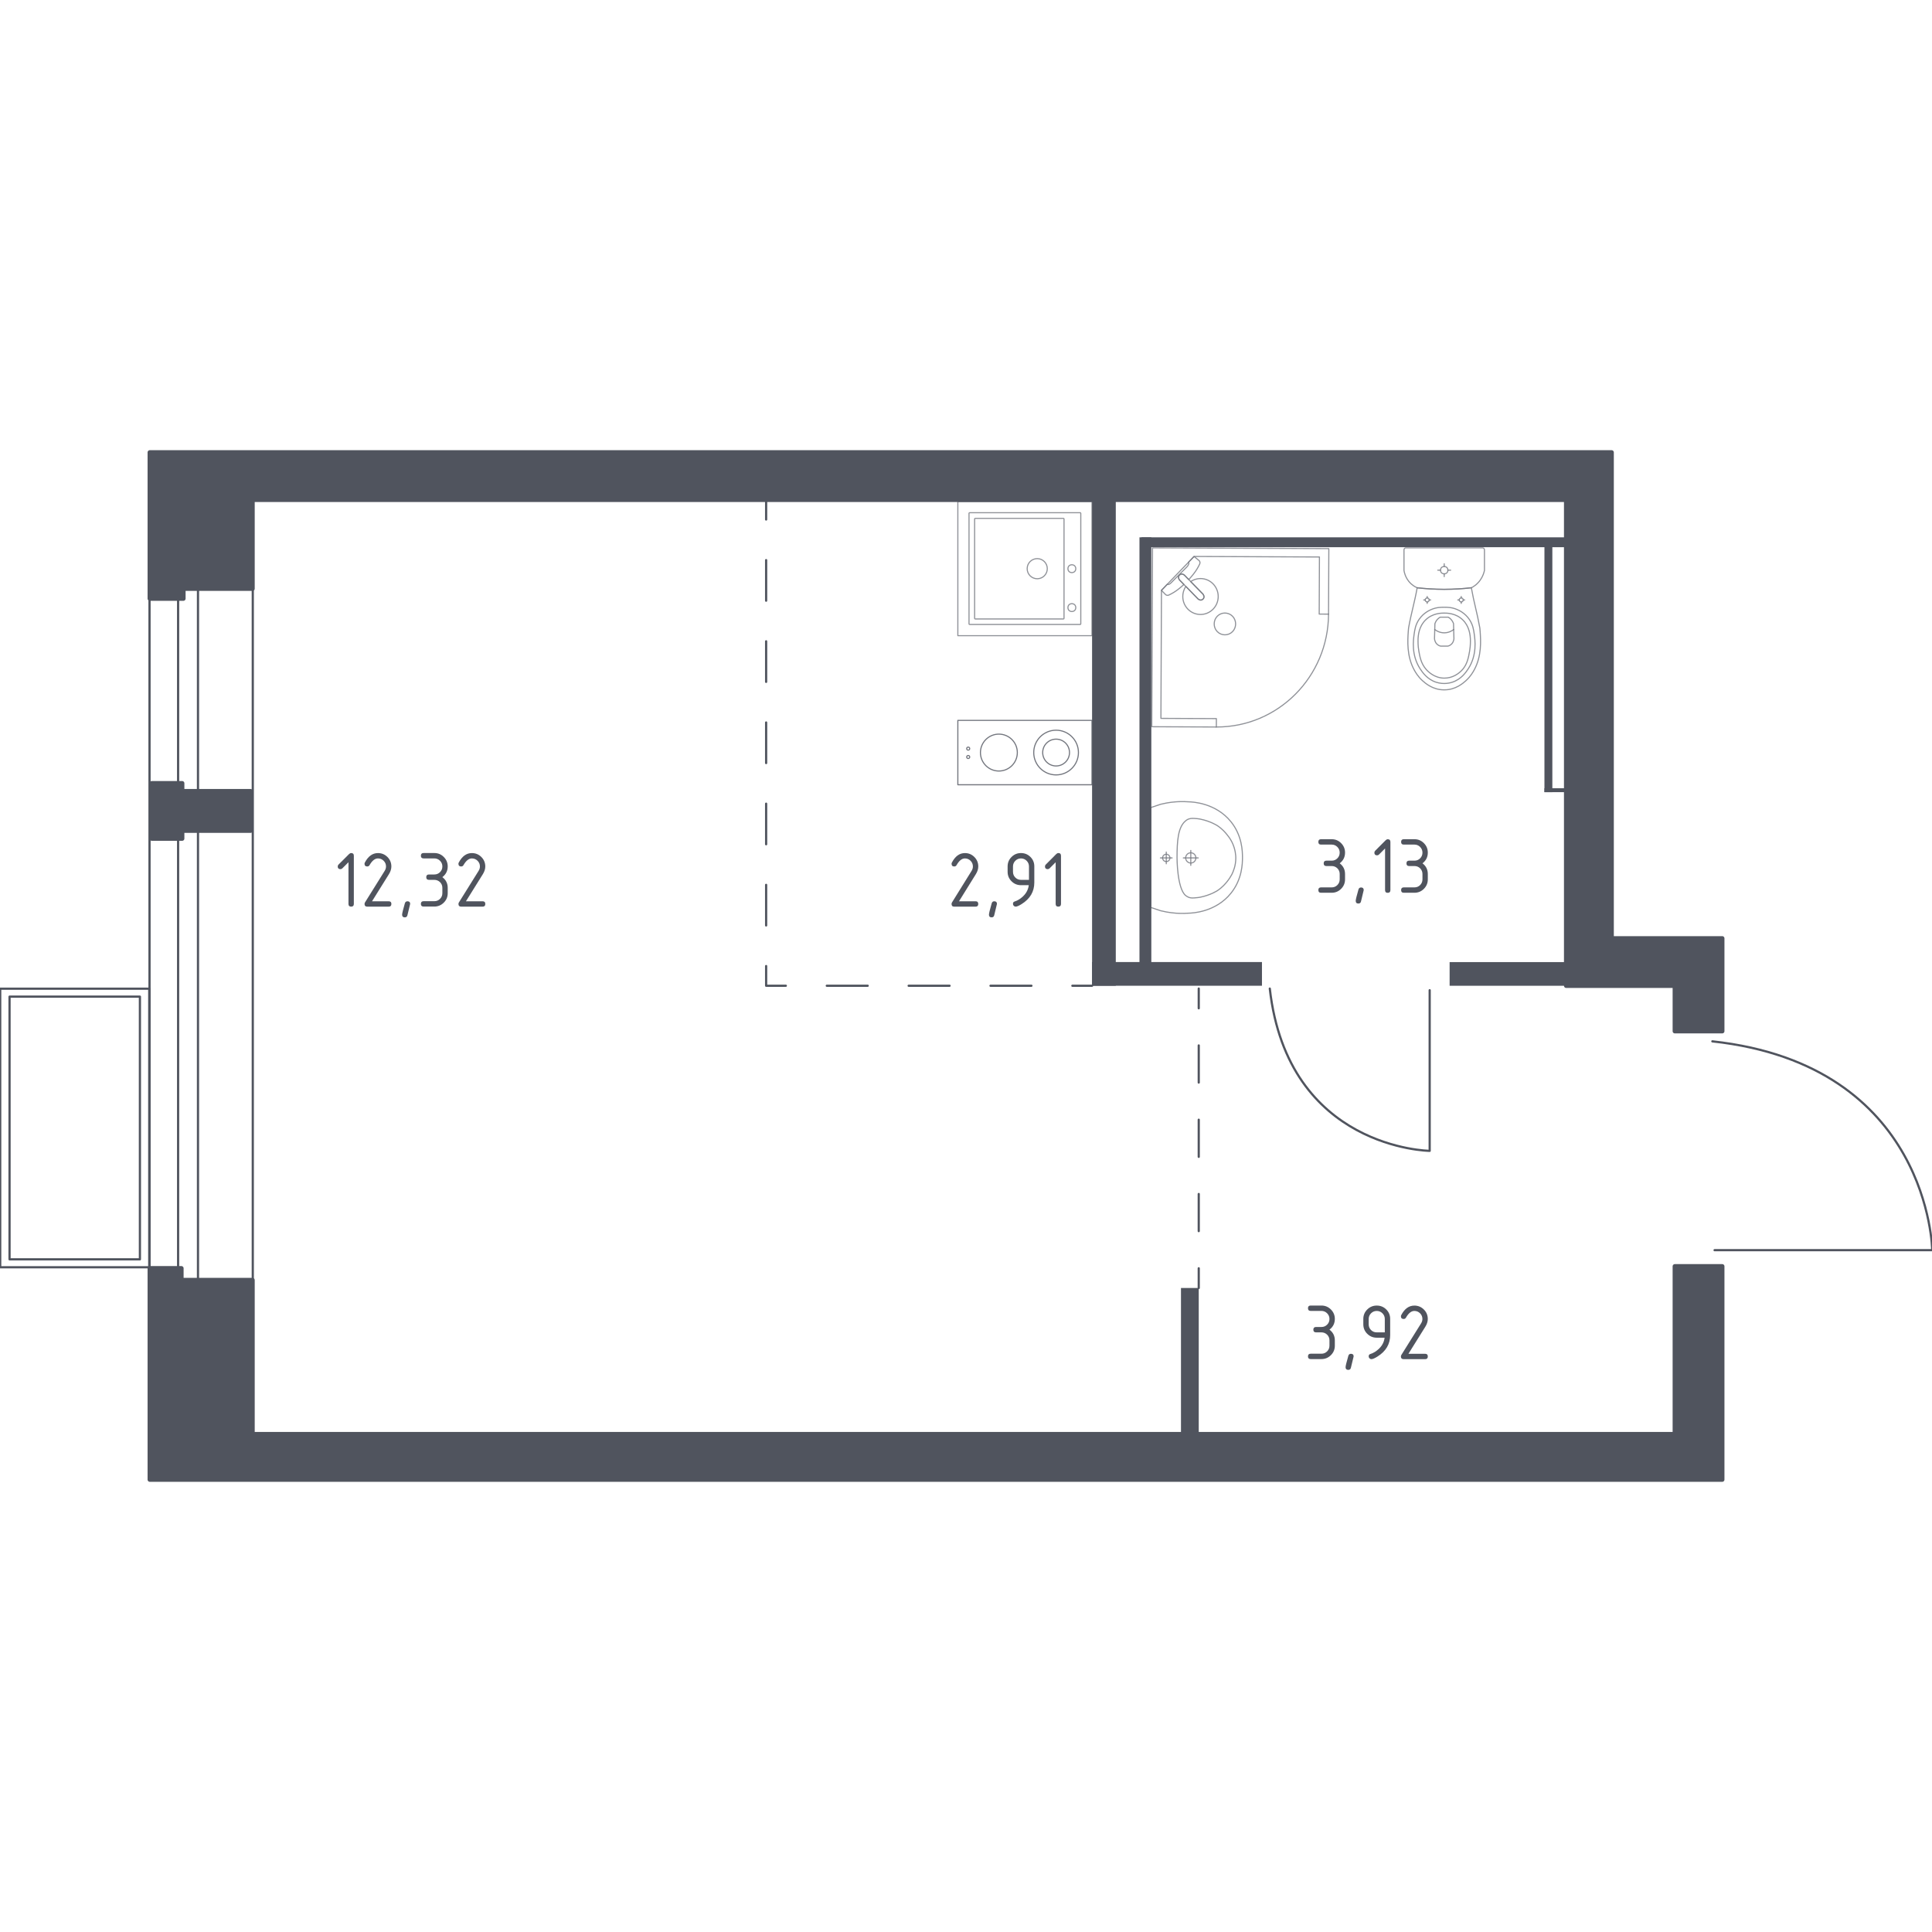 <?xml version="1.0" encoding="utf-8"?>
<!-- Generator: Adobe Illustrator 25.0.1, SVG Export Plug-In . SVG Version: 6.00 Build 0)  -->
<svg version="1.1" xmlns="http://www.w3.org/2000/svg" xmlns:xlink="http://www.w3.org/1999/xlink" x="0px" y="0px"
	 viewBox="0 0 1000 1000" style="enable-background:new 0 0 1000 1000;" xml:space="preserve">
<style type="text/css">
	.st0{fill:none;stroke:#50545E;stroke-width:1.143;stroke-linecap:round;stroke-linejoin:round;stroke-miterlimit:10;}
	.st1{fill:none;stroke:#50545E;stroke-width:1.143;stroke-linecap:round;stroke-linejoin:round;}
	.st2{fill:none;stroke:#50545E;stroke-width:1.143;stroke-linecap:round;stroke-linejoin:round;stroke-dasharray:19.224,19.224;}
	.st3{fill:none;stroke:#50545E;stroke-width:1.143;stroke-linecap:round;stroke-linejoin:round;stroke-dasharray:21.011,21.011;}
	.st4{fill:none;stroke:#50545E;stroke-width:1.143;stroke-linecap:round;stroke-linejoin:round;stroke-dasharray:21.185,21.185;}
	.st5{fill:#50545E;}
	.st6{opacity:0.8;fill:none;stroke:#50545E;stroke-width:0.572;stroke-linecap:round;stroke-linejoin:round;stroke-miterlimit:10;}
	.st7{opacity:0.8;}
	.st8{fill:#50545E;stroke:#50545E;stroke-width:2.286;stroke-linecap:round;stroke-linejoin:round;stroke-miterlimit:10;}
</style>
<g id="_x2D_">
</g>
<g id="Окна_x2C__двери">
	<g>
		<rect x="0.11" y="511.75" class="st0" width="77.14" height="144.19"/>
		<rect x="4.94" y="515.86" class="st0" width="67.48" height="135.97"/>
	</g>
	<g>
		
			<rect x="77.39" y="296.53" transform="matrix(-1 1.645585e-10 -1.645585e-10 -1 208.231 961.317)" class="st0" width="53.45" height="368.26"/>
		
			<rect x="92.2" y="296.53" transform="matrix(-1 1.655967e-10 -1.655967e-10 -1 194.678 961.317)" class="st0" width="10.29" height="368.26"/>
	</g>
	<path class="st0" d="M740,512.53l0,83.15c0,0-73.38-0.85-82.76-83.99"/>
	<path class="st0" d="M887.46,647.09l112.65,0c0,0-1.15-95.83-113.8-108.09"/>
</g>
<g id="Пунктир">
	<g>
		<g>
			<line class="st1" x1="620.47" y1="666.66" x2="620.47" y2="656.46"/>
			<line class="st2" x1="620.47" y1="637.23" x2="620.47" y2="531.5"/>
			<line class="st1" x1="620.47" y1="521.89" x2="620.47" y2="511.68"/>
		</g>
	</g>
	<g>
		<g>
			<line class="st1" x1="396.55" y1="258.69" x2="396.55" y2="268.9"/>
			<line class="st3" x1="396.55" y1="289.91" x2="396.55" y2="489.51"/>
			<polyline class="st1" points="396.55,500.02 396.55,510.22 406.75,510.22 			"/>
			<line class="st4" x1="427.94" y1="510.22" x2="544.46" y2="510.22"/>
			<line class="st1" x1="555.05" y1="510.22" x2="565.26" y2="510.22"/>
		</g>
	</g>
</g>
<g id="Перегородки">
	<rect x="611.27" y="666.66" class="st5" width="9.2" height="75.66"/>
	<rect x="565.26" y="258.69" class="st5" width="12.27" height="251.53"/>
	<rect x="565.26" y="497.95" class="st5" width="87.93" height="12.27"/>
	<rect x="750.32" y="497.98" class="st5" width="60.33" height="12.25"/>
	<rect x="590.82" y="278.12" class="st5" width="219.83" height="5.11"/>
	<rect x="589.79" y="278.12" class="st5" width="6.13" height="221.88"/>
	<rect x="799.4" y="279.66" class="st5" width="4.09" height="130.37"/>
	<rect x="799.4" y="407.98" class="st5" width="16.28" height="2.04"/>
</g>
<g id="Layer_14">
</g>
<g id="Сантехника">
	<g>
		<g>
			<circle class="st6" cx="501.14" cy="387.48" r="0.78"/>
			<circle class="st6" cx="501.14" cy="391.82" r="0.78"/>
		</g>
		<circle class="st6" cx="546.63" cy="389.52" r="11.57"/>
		<g>
			<circle class="st6" cx="517.02" cy="389.53" r="9.55"/>
		</g>
		
			<rect x="513.83" y="354.81" transform="matrix(-1.836970e-16 1 -1 -1.836970e-16 920.015 -140.967)" class="st6" width="33.33" height="69.43"/>
		<circle class="st6" cx="546.63" cy="389.52" r="6.94"/>
	</g>
	<g class="st7">
		
			<rect x="495.78" y="259.59" transform="matrix(-4.502284e-11 1 -1 -4.502284e-11 824.797 -236.185)" class="st6" width="69.43" height="69.43"/>
		<circle class="st6" cx="536.87" cy="294.35" r="5.21"/>
		<circle class="st6" cx="554.79" cy="294.35" r="2.03"/>
		<circle class="st6" cx="554.79" cy="314.49" r="2.03"/>
		<path class="st6" d="M501.56,322.95v-57.29c0-0.16,0.13-0.28,0.28-0.28h57.29c0.16,0,0.28,0.13,0.28,0.28v57.29
			c0,0.16-0.13,0.28-0.28,0.28h-57.29C501.69,323.23,501.56,323.11,501.56,322.95z"/>
		<path class="st6" d="M504.46,320.09v-51.51c0-0.16,0.13-0.28,0.28-0.28h45.72c0.16,0,0.28,0.13,0.28,0.28v51.51
			c0,0.16-0.13,0.28-0.28,0.28h-45.72C504.59,320.37,504.46,320.24,504.46,320.09z"/>
	</g>
	<g class="st7">
		<path class="st6" d="M616.35,446.7c1.46,0,2.64-1.19,2.64-2.65c0-1.46-1.18-2.65-2.64-2.65c-1.46,0-2.65,1.19-2.65,2.65
			C613.7,445.51,614.89,446.7,616.35,446.7z"/>
		<line class="st6" x1="616.35" y1="440.19" x2="616.35" y2="447.91"/>
		<line class="st6" x1="620.21" y1="444.05" x2="612.49" y2="444.05"/>
		<path class="st6" d="M603.66,445.95c1.05,0,1.9-0.85,1.9-1.9c0-1.05-0.85-1.9-1.9-1.9c-1.05,0-1.9,0.85-1.9,1.9
			C601.76,445.1,602.61,445.95,603.66,445.95z"/>
		<line class="st6" x1="603.66" y1="441.02" x2="603.66" y2="447.09"/>
		<line class="st6" x1="606.69" y1="444.05" x2="600.63" y2="444.05"/>
		<path class="st6" d="M615.23,472.66c-1.36,0.1-3.05,0.17-4.98,0.09c-0.76-0.03-2.2-0.1-4.01-0.33c-1.49-0.19-3.35-0.49-5.46-1.02
			c-1.71-0.57-3.41-1.14-5.12-1.71c0,0,0-0.01,0-0.02c0-0.73,0-51.45,0-51.66c0,0,0-0.01,0-0.02c1.71-0.57,3.41-1.14,5.12-1.71
			c2.11-0.53,3.97-0.83,5.46-1.02c1.81-0.23,3.25-0.3,4.01-0.33c1.93-0.07,3.62-0.01,4.98,0.09c1.89,0.04,13.99,0.49,21.9,10.29
			c5.85,7.26,5.97,15.39,5.97,18.51c0,3.13-0.12,11.25-5.97,18.51C629.22,472.17,617.12,472.62,615.23,472.66z"/>
		<path class="st6" d="M618.19,464.75c-0.66,0.06-1.56,0.12-2.63-0.2c-0.06-0.02-0.1-0.03-0.14-0.05c0,0-0.93-0.32-1.78-1.03
			c-4.41-3.72-4.41-19.43-4.41-19.43l0,0c0-8.62,0.47-15.88,4.4-19.14c0,0,0,0,0,0c0,0,0,0,0,0c0.87-0.76,1.65-1,1.77-1.03
			c0,0,0,0,0,0c1.17-0.4,2.59-0.26,2.77-0.25c1.35,0.09,2.02,0.14,2.99,0.33c5.55,1.12,9.01,3.45,9.01,3.45
			c2.57,1.73,4.13,3.62,4.93,4.6c0.64,0.79,1.61,2,2.5,3.75c1.95,3.83,2.04,7.35,2.05,8.29c0.02,4.15-1.39,7.19-2.05,8.57
			c0,0,0,0,0,0c-0.55,1.01-1.35,2.33-2.5,3.75c-0.79,0.97-2.35,2.87-4.93,4.6c0,0-3.49,2.34-9.01,3.45
			C620.58,464.54,619.78,464.61,618.19,464.75z"/>
	</g>
	<g class="st7">
		<ellipse class="st6" cx="747.52" cy="295.12" rx="1.91" ry="1.9"/>
		<line class="st6" x1="750.85" y1="295.12" x2="749.43" y2="295.12"/>
		<line class="st6" x1="745.61" y1="295.12" x2="744.19" y2="295.12"/>
		<line class="st6" x1="747.52" y1="298.44" x2="747.52" y2="297.02"/>
		<line class="st6" x1="747.52" y1="293.22" x2="747.52" y2="291.8"/>
		<line class="st6" x1="758.12" y1="310.53" x2="757.36" y2="310.53"/>
		<line class="st6" x1="755.3" y1="310.53" x2="754.53" y2="310.53"/>
		<line class="st6" x1="756.33" y1="312.33" x2="756.33" y2="311.56"/>
		<line class="st6" x1="756.33" y1="309.51" x2="756.33" y2="308.74"/>
		<ellipse class="st6" cx="756.33" cy="310.53" rx="1.03" ry="1.03"/>
		<ellipse class="st6" cx="738.71" cy="310.53" rx="1.03" ry="1.03"/>
		<line class="st6" x1="740.51" y1="310.53" x2="739.74" y2="310.53"/>
		<line class="st6" x1="737.68" y1="310.53" x2="736.92" y2="310.53"/>
		<line class="st6" x1="738.71" y1="312.33" x2="738.71" y2="311.56"/>
		<line class="st6" x1="738.71" y1="309.51" x2="738.71" y2="308.74"/>
		<path class="st6" d="M728.91,326.95c0.05-0.79,0.11-1.45,0.16-1.87c1.39-7.82,3.07-13.04,4.46-20.86
			c4.2,0.49,8.89,0.81,13.99,0.81c5.12,0,9.83-0.32,14.04-0.81c1.39,7.82,3.02,13.04,4.41,20.86c0.04,0.43,0.11,1.08,0.16,1.87
			c0.31,4.68,0.83,12.58-3.03,19.7c-0.62,1.15-1.9,3.46-4.34,5.67c-1.46,1.32-5.35,4.74-11.1,4.74c-0.05,0-0.09,0-0.14,0
			c-0.05,0-0.09,0-0.14,0c-5.75,0-9.64-3.42-11.1-4.74c-2.44-2.21-3.72-4.52-4.34-5.67C728.08,339.53,728.6,331.64,728.91,326.95z"
			/>
		<path class="st6" d="M731.95,328.26c0.33-2.35,0.72-4.98,2.57-7.68c2.28-3.33,5.34-4.68,6.34-5.11c2.72-1.16,5.04-1.16,6.65-1.16
			c1.62,0,3.93,0,6.65,1.16c1,0.43,4.06,1.78,6.34,5.11c1.85,2.7,2.25,5.33,2.57,7.68c0.42,2.99,1.51,10.83-3.09,17.87
			c-1.15,1.75-3.6,5.46-8.31,6.99c-0.98,0.32-4.36,1.29-8.33,0c-4.71-1.53-7.16-5.23-8.31-6.99
			C730.44,339.08,731.54,331.25,731.95,328.26z"/>
		<path class="st6" d="M737.86,320.9c3.65-3.59,8.41-3.58,9.66-3.57c1.25-0.01,6.01-0.02,9.66,3.57c3.23,3.18,3.93,7.54,3.91,11
			c-0.01,2.14-0.19,3.78-0.42,5.11c-0.58,3.29-1.16,6.59-3.57,9.43c-1.9,2.24-5.29,4.6-9.6,4.56c-5.1-0.05-8.38-3.43-9.4-4.61
			c-2.54-2.95-3.17-6.38-3.71-9.38c-0.22-1.22-0.41-2.9-0.42-5.11C733.93,328.43,734.63,324.07,737.86,320.9z"/>
		<path class="st6" d="M742.71,322.78c0.2-0.56,0.6-1.48,1.42-2.32c0.46-0.47,0.92-0.79,1.29-1c0.01,0,0.01,0,0.02,0
			c1.94,0,2.24,0,4.17,0c0.01,0,0.01,0,0.02,0c0.37,0.21,0.83,0.53,1.29,1c0.82,0.84,1.22,1.76,1.42,2.32
			c0.07,2.59,0.14,5.18,0.21,7.76c-0.02,0.35-0.14,1.66-1.14,2.73c-0.78,0.84-1.68,1.09-2.04,1.16c-1.23,0-2.46,0-3.69,0
			c-0.36-0.08-1.26-0.32-2.04-1.16c-1-1.08-1.12-2.39-1.14-2.73C742.57,327.95,742.64,325.36,742.71,322.78z"/>
		<path class="st6" d="M742.62,325.83c0.59,0.46,2.33,1.7,4.84,1.72c2.59,0.02,4.39-1.27,4.97-1.72"/>
		<path class="st6" d="M727.66,283.58h39.72c0.53,0,0.97,0.46,0.97,1.04c0,0,0,9.62,0,10.65c-0.12,0.56-0.32,1.3-0.64,2.12
			c-0.32,0.82-0.77,1.74-1.4,2.66c-0.83,1.22-1.76,2.13-2.6,2.81c-0.85,0.67-1.62,1.11-2.14,1.37c-2.11,0.24-4.34,0.45-6.68,0.59
			c-2.34,0.14-4.8,0.22-7.36,0.22c-2.55,0-5-0.08-7.33-0.22c-2.33-0.14-4.56-0.34-6.66-0.59c-0.46-0.2-1.16-0.53-1.94-1.07
			c-0.78-0.54-1.65-1.29-2.46-2.31c-0.87-1.11-1.44-2.24-1.81-3.22c-0.37-0.99-0.54-1.83-0.63-2.36c0-1.17,0-10.65,0-10.65
			C726.69,284.04,727.12,283.58,727.66,283.58z"/>
	</g>
	<g class="st7">
		<polygon class="st6" points="687.65,317.87 687.8,283.97 596.55,283.58 596.16,376.15 629.58,376.29 629.6,371.95 600.89,371.83 
			601.17,305.55 618.04,288.02 682.94,288.29 682.82,317.85 		"/>
		<path class="st6" d="M629.58,376.29c31.93,0.13,57.93-26.02,58.07-58.42"/>
		<path class="st6" d="M622.61,307.47l-6.41-6.56l-0.27-0.28l-2.85-2.91c0,0-1.36-1.3-2.57-0.08c-1.21,1.22,0.07,2.61,0.07,2.61
			l2.84,2.91l0.28,0.28l6.41,6.56c0,0,1.36,1.31,2.57,0.09C623.88,308.86,622.61,307.47,622.61,307.47z"/>
		<path class="st6" d="M637.96,318.97c2.14,2.19,2.12,5.82-0.03,7.99c-2.16,2.18-5.74,2.16-7.87-0.04
			c-2.14-2.19-2.12-5.82,0.03-7.99C632.23,316.75,635.81,316.77,637.96,318.97z"/>
		<path class="st6" d="M610.5,297.63c1.21-1.22,2.57,0.08,2.57,0.08l2.23,2.28c1.71-1.84,3.23-3.75,4.25-5.43
			c0.5-0.84,0.97-1.7,1.39-2.58l0,0c0.3-0.63,0.2-1.33-0.24-1.78c-0.89-0.72-1.78-1.45-2.66-2.17c-0.97,1-1.93,2.01-2.9,3.01
			c0.04,0.03,0.11,0.09,0.15,0.18c0.34,0.62-0.53,1.79-1.03,2.29c-3.99,4.02-5.41,5.37-7.67,7.71c-0.39,0.41-1.49,1.58-2.13,1.28
			c-0.1-0.05-0.17-0.11-0.2-0.16c-1.03,1.07-2.06,2.14-3.1,3.22c0.71,0.78,1.41,1.39,2.12,2.17c0.43,0.43,1.1,0.55,1.71,0.27
			c0.93-0.43,1.84-0.94,2.72-1.48c1.57-0.97,3.34-2.39,5.07-3.99l-2.22-2.28C610.56,300.24,609.29,298.84,610.5,297.63z"/>
		<path class="st6" d="M627.83,315.36c3.6-3.62,3.62-9.5,0.06-13.15c-3.14-3.21-8.01-3.61-11.58-1.19l6.3,6.45
			c0,0,1.27,1.39,0.06,2.61c-1.21,1.22-2.58-0.09-2.58-0.09l-6.3-6.45c-2.41,3.61-2.06,8.55,1.07,11.76
			C618.43,318.95,624.23,318.97,627.83,315.36z"/>
	</g>
</g>
<g id="Несущие">
	<polygon class="st8" points="866.89,655.44 891.43,655.44 891.43,765.84 77.53,765.84 77.53,656.46 93.89,656.46 93.89,662.57 
		130.7,662.57 130.7,742.33 866.89,742.33 	"/>
	<polygon class="st8" points="891.43,533.74 866.89,533.74 866.89,510.22 810.65,510.22 810.65,258.69 130.7,258.69 130.7,304.71 
		94.92,304.71 94.92,309.84 77.53,309.84 77.53,234.16 834.17,234.16 834.17,485.69 891.43,485.69 	"/>
	<polygon class="st8" points="129.68,409.51 94.29,409.51 94.29,405.41 78.56,405.41 78.56,434.06 94.29,434.06 94.29,429.96 
		129.68,429.96 	"/>
</g>
<g id="Площади">
	<g>
		<path class="st5" d="M683.96,689.63h-2.78c-0.93,0-1.39-0.46-1.39-1.39c0-0.92,0.46-1.39,1.39-1.39h2.78
			c1.17,0,2.15-0.4,2.96-1.21c0.81-0.81,1.21-1.79,1.21-2.95c0-1.15-0.41-2.13-1.22-2.94c-0.81-0.81-1.8-1.22-2.95-1.22h-5.56
			c-0.93,0-1.39-0.46-1.39-1.39c0-0.92,0.46-1.39,1.39-1.39h5.56c1.92,0,3.56,0.68,4.92,2.04s2.03,2.99,2.03,4.89
			c0,2.3-0.93,4.14-2.78,5.54c1.85,1.4,2.78,3.25,2.78,5.54v2.77c0,1.92-0.68,3.55-2.04,4.9c-1.36,1.35-3,2.03-4.91,2.03h-5.56
			c-0.93,0-1.39-0.46-1.39-1.39c0-0.92,0.46-1.39,1.39-1.39h5.56c1.17,0,2.15-0.4,2.96-1.21c0.81-0.81,1.21-1.79,1.21-2.95v-2.77
			c0-1.15-0.41-2.13-1.22-2.94C686.09,690.04,685.11,689.63,683.96,689.63z"/>
		<path class="st5" d="M699.25,700.72c0.93,0,1.39,0.46,1.39,1.37c0,0.13-0.48,2.09-1.43,5.9c-0.17,0.7-0.62,1.05-1.35,1.05
			c-0.93,0-1.39-0.46-1.39-1.39c0-0.63,0.48-2.59,1.43-5.88C698.1,701.07,698.55,700.72,699.25,700.72z"/>
		<path class="st5" d="M709.82,703.49c-0.37,0-0.69-0.14-0.97-0.42c-0.28-0.28-0.42-0.6-0.42-0.97c0-0.64,0.23-1.04,0.7-1.2
			c1.01-0.34,1.85-0.72,2.53-1.16c2.99-1.93,4.66-4.38,5.01-7.35h-4.07c-1.92,0-3.56-0.68-4.92-2.03c-1.36-1.35-2.03-2.99-2.03-4.9
			v-2.77c0-1.92,0.68-3.55,2.03-4.9c1.36-1.35,3-2.03,4.92-2.03c1.94,0,3.58,0.67,4.93,2.01c1.35,1.34,2.02,2.96,2.02,4.88v8.36
			c0,4.71-2.2,8.42-6.59,11.15C711.54,703.05,710.49,703.49,709.82,703.49z M716.77,689.63v-6.93c0-1.15-0.41-2.13-1.22-2.94
			c-0.81-0.81-1.8-1.22-2.95-1.22c-1.15,0-2.14,0.41-2.95,1.22c-0.81,0.81-1.22,1.79-1.22,2.94v2.77c0,1.16,0.4,2.15,1.21,2.95
			c0.81,0.81,1.79,1.21,2.96,1.21H716.77z"/>
		<path class="st5" d="M732.07,675.77c1.92,0,3.56,0.68,4.92,2.03c1.36,1.35,2.03,2.99,2.03,4.9c0,1.32-0.42,2.65-1.26,3.99
			l-8.76,14.03h8.64c0.93,0,1.39,0.46,1.39,1.39c0,0.92-0.46,1.39-1.39,1.39H726.5c-0.93,0-1.39-0.46-1.39-1.39
			c0-0.28,0.08-0.55,0.23-0.8l10.2-16.32c0.46-0.74,0.7-1.5,0.7-2.29c0-1.15-0.41-2.13-1.22-2.94s-1.8-1.22-2.95-1.22
			c-1.57,0-3.03,1.16-4.36,3.49c-0.25,0.45-0.65,0.67-1.2,0.67c-0.93,0-1.39-0.46-1.39-1.39c0-0.21,0.04-0.4,0.13-0.57
			C726.97,677.43,729.24,675.77,732.07,675.77z"/>
	</g>
	<g>
		<path class="st5" d="M180.36,446.29l-3.19,3.19c-0.27,0.26-0.59,0.39-0.97,0.39c-0.93,0-1.39-0.46-1.39-1.39
			c0-0.38,0.13-0.7,0.4-0.97l5.43-5.42c0.36-0.36,0.74-0.55,1.12-0.55c0.93,0,1.39,0.46,1.39,1.39v24.95c0,0.92-0.46,1.39-1.39,1.39
			s-1.39-0.46-1.39-1.39V446.29z"/>
		<path class="st5" d="M195.63,441.55c1.92,0,3.56,0.68,4.91,2.03c1.35,1.35,2.03,2.99,2.03,4.9c0,1.32-0.42,2.65-1.26,3.99
			l-8.75,14.03h8.63c0.93,0,1.39,0.46,1.39,1.39c0,0.92-0.46,1.39-1.39,1.39h-11.11c-0.93,0-1.39-0.46-1.39-1.39
			c0-0.28,0.08-0.55,0.23-0.8l10.18-16.32c0.46-0.74,0.7-1.5,0.7-2.29c0-1.15-0.41-2.13-1.22-2.94c-0.81-0.81-1.8-1.22-2.95-1.22
			c-1.57,0-3.02,1.16-4.36,3.49c-0.25,0.45-0.65,0.67-1.2,0.67c-0.93,0-1.39-0.46-1.39-1.39c0-0.21,0.04-0.4,0.13-0.57
			C190.54,443.21,192.81,441.55,195.63,441.55z"/>
		<path class="st5" d="M210.91,466.5c0.93,0,1.39,0.46,1.39,1.37c0,0.13-0.48,2.09-1.43,5.9c-0.17,0.7-0.62,1.05-1.35,1.05
			c-0.93,0-1.39-0.46-1.39-1.39c0-0.63,0.48-2.59,1.43-5.88C209.76,466.85,210.21,466.5,210.91,466.5z"/>
		<path class="st5" d="M224.8,455.41h-2.78c-0.93,0-1.39-0.46-1.39-1.39c0-0.92,0.46-1.39,1.39-1.39h2.78c1.16,0,2.15-0.4,2.96-1.21
			c0.81-0.81,1.21-1.79,1.21-2.95c0-1.15-0.41-2.13-1.22-2.94c-0.81-0.81-1.8-1.22-2.95-1.22h-5.56c-0.93,0-1.39-0.46-1.39-1.39
			c0-0.92,0.46-1.39,1.39-1.39h5.56c1.92,0,3.56,0.68,4.91,2.04s2.03,2.99,2.03,4.89c0,2.3-0.93,4.14-2.78,5.54
			c1.85,1.4,2.78,3.25,2.78,5.54v2.77c0,1.92-0.68,3.55-2.04,4.9c-1.36,1.35-3,2.03-4.9,2.03h-5.56c-0.93,0-1.39-0.46-1.39-1.39
			c0-0.92,0.46-1.39,1.39-1.39h5.56c1.16,0,2.15-0.4,2.96-1.21c0.81-0.81,1.21-1.79,1.21-2.95v-2.77c0-1.15-0.41-2.13-1.22-2.94
			C226.93,455.82,225.95,455.41,224.8,455.41z"/>
		<path class="st5" d="M244.24,441.55c1.92,0,3.56,0.68,4.91,2.03c1.35,1.35,2.03,2.99,2.03,4.9c0,1.32-0.42,2.65-1.26,3.99
			l-8.75,14.03h8.63c0.93,0,1.39,0.46,1.39,1.39c0,0.92-0.46,1.39-1.39,1.39h-11.11c-0.93,0-1.39-0.46-1.39-1.39
			c0-0.28,0.08-0.55,0.23-0.8l10.18-16.32c0.46-0.74,0.7-1.5,0.7-2.29c0-1.15-0.41-2.13-1.22-2.94c-0.81-0.81-1.8-1.22-2.95-1.22
			c-1.57,0-3.02,1.16-4.36,3.49c-0.25,0.45-0.65,0.67-1.2,0.67c-0.93,0-1.39-0.46-1.39-1.39c0-0.21,0.04-0.4,0.13-0.57
			C239.15,443.21,241.42,441.55,244.24,441.55z"/>
	</g>
	<g>
		<path class="st5" d="M499.44,441.55c1.91,0,3.54,0.68,4.89,2.03c1.35,1.35,2.02,2.99,2.02,4.9c0,1.32-0.42,2.65-1.26,3.99
			l-8.71,14.03h8.58c0.92,0,1.38,0.46,1.38,1.39c0,0.92-0.46,1.39-1.38,1.39h-11.06c-0.92,0-1.38-0.46-1.38-1.39
			c0-0.28,0.08-0.55,0.23-0.8l10.13-16.32c0.46-0.74,0.69-1.5,0.69-2.29c0-1.15-0.41-2.13-1.21-2.94s-1.79-1.22-2.93-1.22
			c-1.56,0-3.01,1.16-4.33,3.49c-0.25,0.45-0.65,0.67-1.19,0.67c-0.92,0-1.38-0.46-1.38-1.39c0-0.21,0.04-0.4,0.13-0.57
			C494.37,443.21,496.63,441.55,499.44,441.55z"/>
		<path class="st5" d="M514.64,466.5c0.92,0,1.38,0.46,1.38,1.37c0,0.13-0.47,2.09-1.42,5.9c-0.17,0.7-0.61,1.05-1.34,1.05
			c-0.92,0-1.38-0.46-1.38-1.39c0-0.63,0.47-2.59,1.42-5.88C513.49,466.85,513.94,466.5,514.64,466.5z"/>
		<path class="st5" d="M525.69,469.27c-0.36,0-0.68-0.14-0.96-0.42s-0.42-0.6-0.42-0.97c0-0.64,0.23-1.04,0.69-1.2
			c1-0.34,1.84-0.72,2.51-1.16c2.97-1.93,4.63-4.38,4.98-7.35h-4.04c-1.91,0-3.54-0.68-4.89-2.03c-1.35-1.35-2.02-2.99-2.02-4.9
			v-2.77c0-1.92,0.67-3.55,2.02-4.9c1.35-1.35,2.98-2.03,4.89-2.03c1.93,0,3.56,0.67,4.9,2.01c1.34,1.34,2.01,2.96,2.01,4.88v8.36
			c0,4.71-2.19,8.42-6.55,11.15C527.4,468.83,526.36,469.27,525.69,469.27z M532.6,455.41v-6.93c0-1.15-0.41-2.13-1.21-2.94
			c-0.81-0.81-1.79-1.22-2.93-1.22c-1.15,0-2.12,0.41-2.93,1.22c-0.81,0.81-1.21,1.79-1.21,2.94v2.77c0,1.16,0.4,2.15,1.2,2.95
			c0.8,0.81,1.78,1.21,2.94,1.21H532.6z"/>
		<path class="st5" d="M546.42,446.29l-3.18,3.19c-0.27,0.26-0.59,0.39-0.97,0.39c-0.92,0-1.39-0.46-1.39-1.39
			c0-0.38,0.13-0.7,0.4-0.97l5.4-5.42c0.36-0.36,0.73-0.55,1.11-0.55c0.92,0,1.38,0.46,1.38,1.39v24.95c0,0.92-0.46,1.39-1.38,1.39
			s-1.38-0.46-1.38-1.39V446.29z"/>
	</g>
	<g>
		<path class="st5" d="M689.28,448.26h-2.76c-0.92,0-1.38-0.46-1.38-1.39c0-0.92,0.46-1.39,1.38-1.39h2.76
			c1.16,0,2.14-0.4,2.94-1.21c0.8-0.81,1.2-1.79,1.2-2.95c0-1.15-0.41-2.13-1.21-2.94c-0.81-0.81-1.79-1.22-2.93-1.22h-5.53
			c-0.92,0-1.38-0.46-1.38-1.39c0-0.92,0.46-1.39,1.38-1.39h5.53c1.91,0,3.54,0.68,4.89,2.04s2.02,2.99,2.02,4.89
			c0,2.3-0.92,4.14-2.76,5.54c1.84,1.4,2.76,3.25,2.76,5.54v2.77c0,1.92-0.68,3.55-2.03,4.9c-1.35,1.35-2.98,2.03-4.88,2.03h-5.53
			c-0.92,0-1.38-0.46-1.38-1.39c0-0.92,0.46-1.39,1.38-1.39h5.53c1.16,0,2.14-0.4,2.94-1.21c0.8-0.81,1.2-1.79,1.2-2.95v-2.77
			c0-1.15-0.41-2.13-1.21-2.94C691.4,448.66,690.43,448.26,689.28,448.26z"/>
		<path class="st5" d="M704.48,459.35c0.92,0,1.38,0.46,1.38,1.37c0,0.13-0.47,2.09-1.42,5.9c-0.17,0.7-0.61,1.05-1.34,1.05
			c-0.92,0-1.38-0.46-1.38-1.39c0-0.63,0.47-2.59,1.42-5.88C703.34,459.7,703.79,459.35,704.48,459.35z"/>
		<path class="st5" d="M716.92,439.14l-3.18,3.19c-0.27,0.26-0.59,0.39-0.97,0.39c-0.92,0-1.39-0.46-1.39-1.39
			c0-0.38,0.13-0.7,0.4-0.97l5.4-5.42c0.36-0.36,0.73-0.55,1.11-0.55c0.92,0,1.38,0.46,1.38,1.39v24.95c0,0.92-0.46,1.39-1.38,1.39
			c-0.92,0-1.38-0.46-1.38-1.39V439.14z"/>
		<path class="st5" d="M732.12,448.26h-2.76c-0.92,0-1.38-0.46-1.38-1.39c0-0.92,0.46-1.39,1.38-1.39h2.76
			c1.16,0,2.14-0.4,2.94-1.21c0.8-0.81,1.2-1.79,1.2-2.95c0-1.15-0.41-2.13-1.21-2.94c-0.81-0.81-1.79-1.22-2.93-1.22h-5.53
			c-0.92,0-1.38-0.46-1.38-1.39c0-0.92,0.46-1.39,1.38-1.39h5.53c1.91,0,3.54,0.68,4.89,2.04c1.35,1.36,2.02,2.99,2.02,4.89
			c0,2.3-0.92,4.14-2.76,5.54c1.84,1.4,2.76,3.25,2.76,5.54v2.77c0,1.92-0.68,3.55-2.03,4.9c-1.35,1.35-2.98,2.03-4.88,2.03h-5.53
			c-0.92,0-1.38-0.46-1.38-1.39c0-0.92,0.46-1.39,1.38-1.39h5.53c1.16,0,2.14-0.4,2.94-1.21c0.8-0.81,1.2-1.79,1.2-2.95v-2.77
			c0-1.15-0.41-2.13-1.21-2.94C734.25,448.66,733.27,448.26,732.12,448.26z"/>
	</g>
</g>
</svg>
